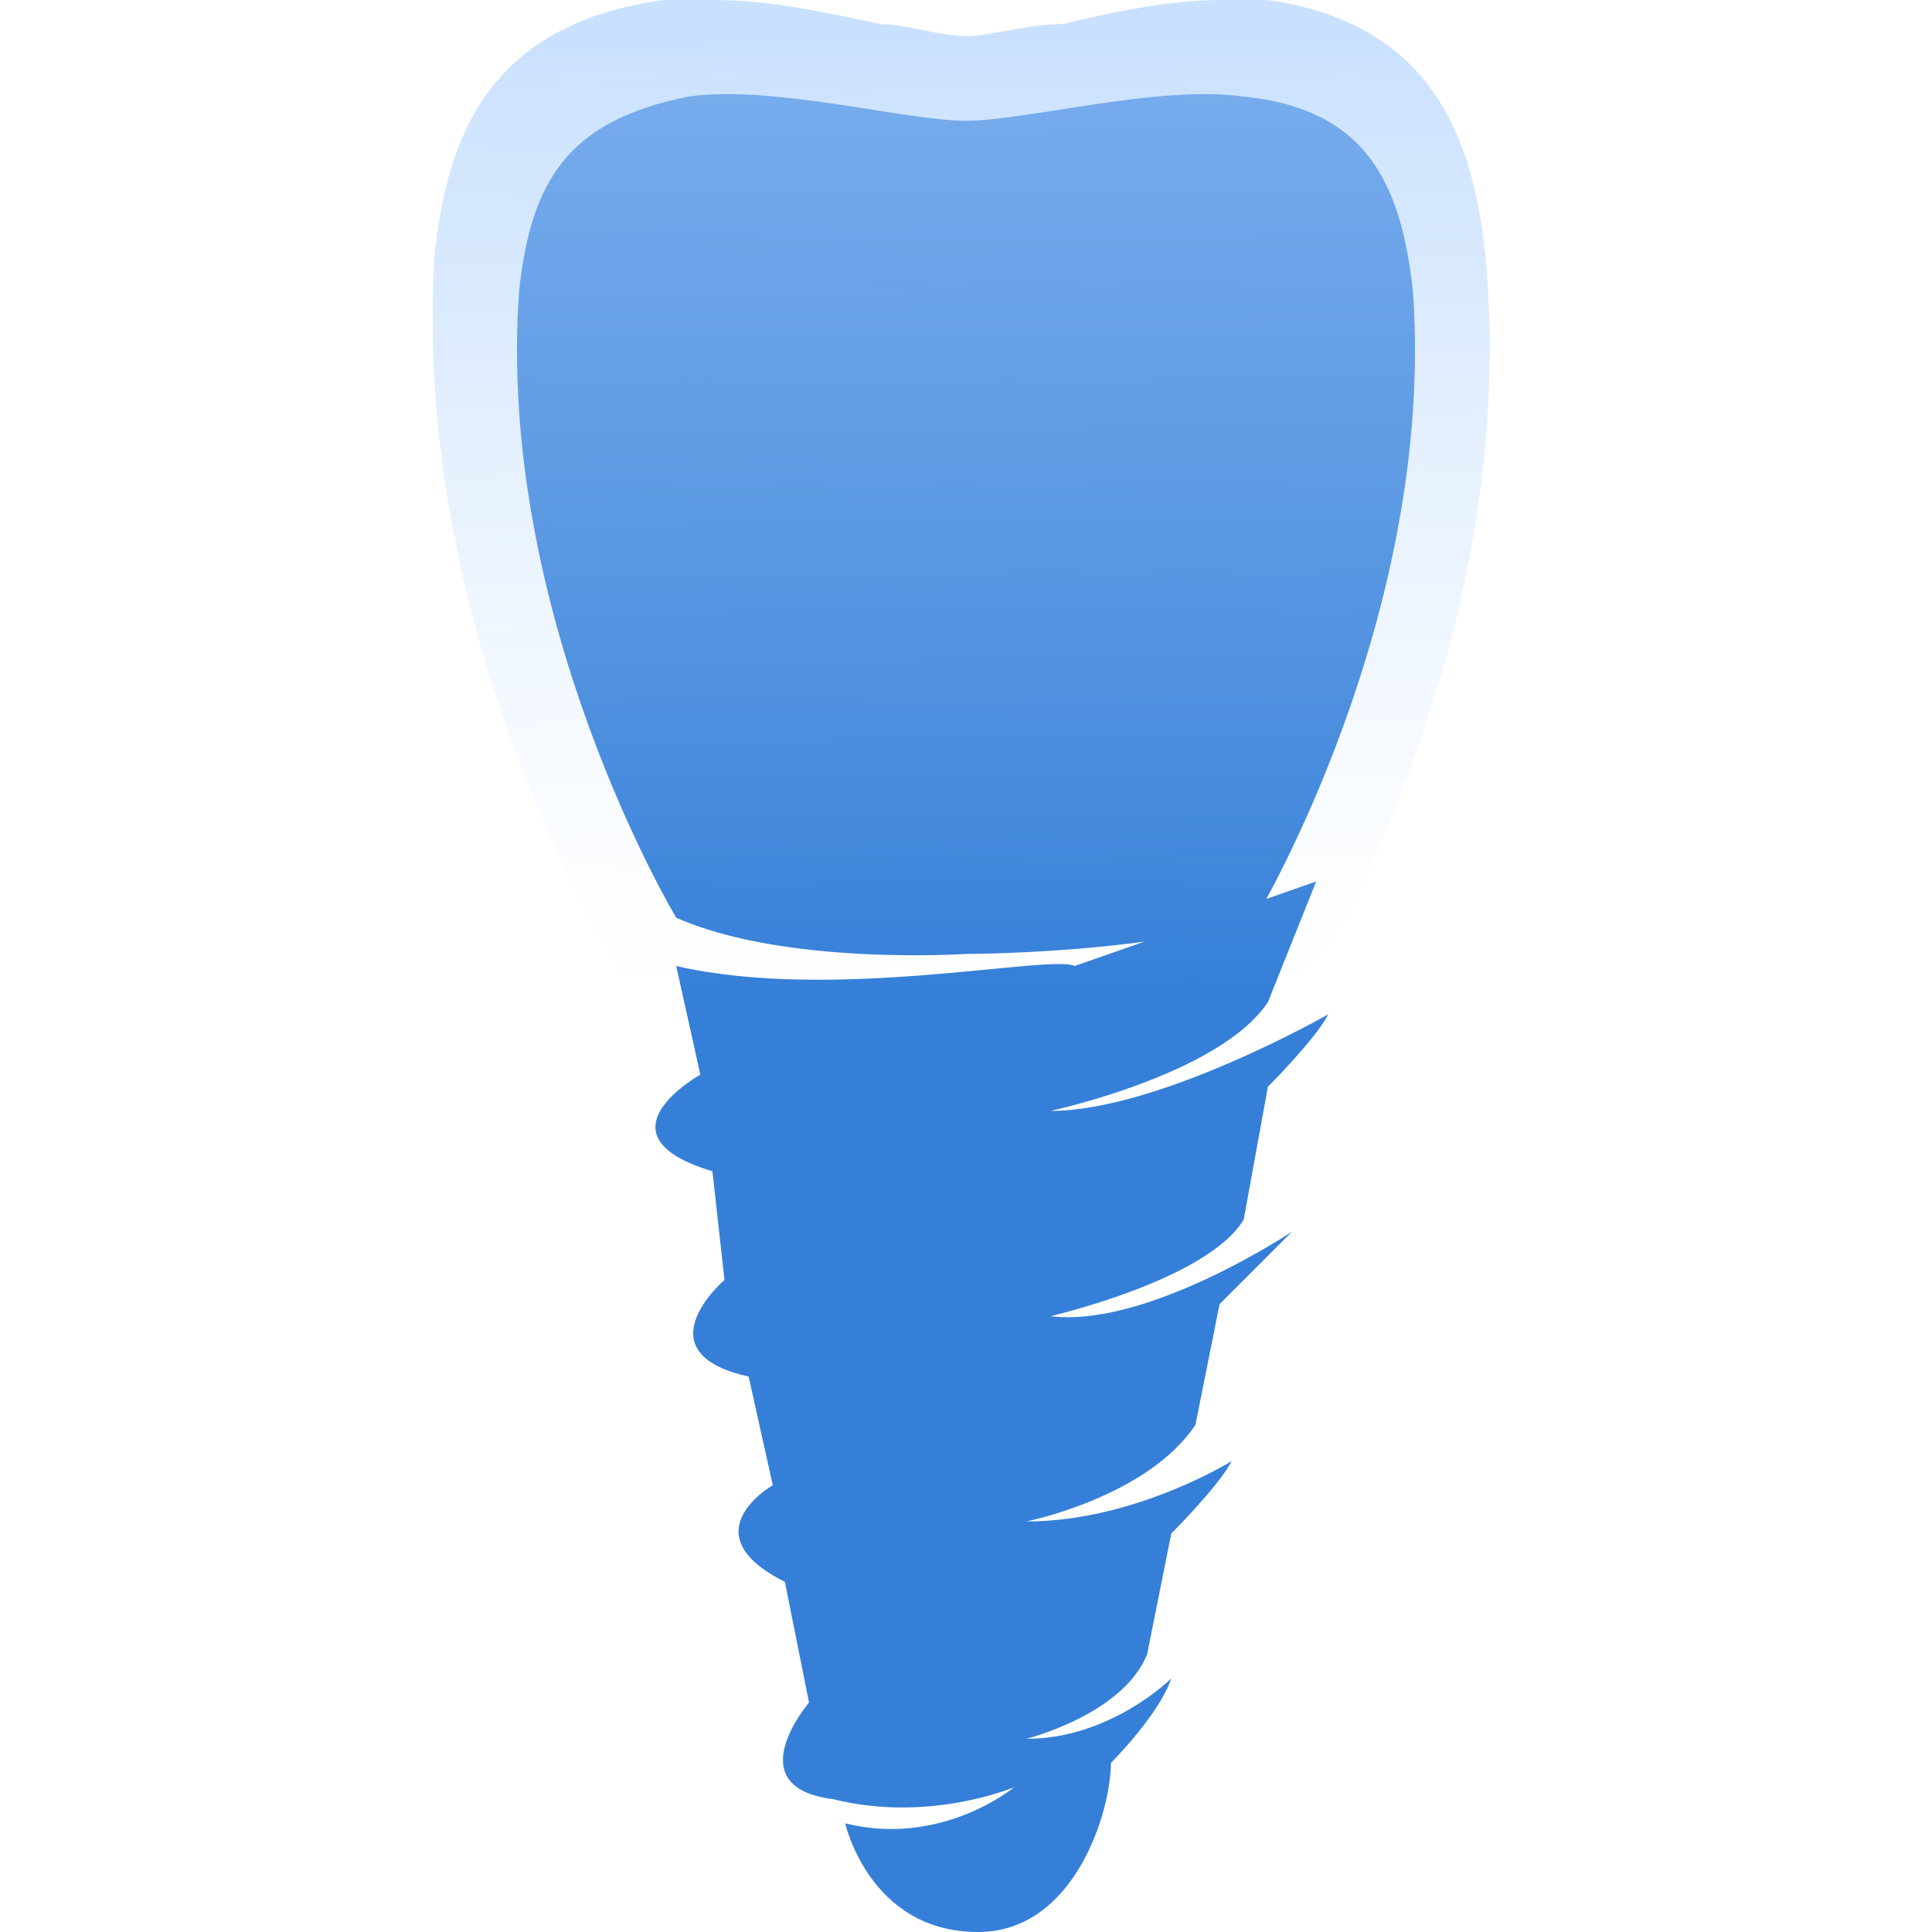 <?xml version="1.0" encoding="UTF-8"?> <svg xmlns="http://www.w3.org/2000/svg" xmlns:xlink="http://www.w3.org/1999/xlink" version="1.1" id="Layer_1" x="0px" y="0px" viewBox="0 0 16 16" style="enable-background:new 0 0 16 16;" xml:space="preserve"> <style type="text/css"> .st0{fill:#357FD8;} .st1{fill:url(#SVGID_1_);} .st2{fill:url(#SVGID_00000123430338162481953360000004590687300004526482_);} </style> <g> <g> <path class="st0" d="M11.7,2.4c-0.1-0.9-0.4-1.5-1.4-1.6C9.6,0.7,8.5,1,8,1C7.5,1,6.4,0.7,5.7,0.8c-1,0.2-1.3,0.7-1.4,1.6 C4.1,5.1,5.6,7.6,5.6,7.6C6.5,8,8,7.9,8,7.9s1.5,0,2.4-0.3C10.4,7.6,11.9,5.1,11.7,2.4z"></path> <path class="st0" d="M5.6,8l0.2,0.9c0,0-0.9,0.5,0.1,0.8l0.1,0.9c0,0-0.7,0.6,0.2,0.8l0.2,0.9c0,0-0.7,0.4,0.1,0.8l0.2,1 c0,0-0.6,0.7,0.2,0.8c0.8,0.2,1.5-0.1,1.5-0.1S7.8,15.3,7,15.1c0,0,0.2,0.9,1.1,0.9c0.8,0,1.1-1,1.1-1.4c0,0,0.4-0.4,0.5-0.7 c0,0-0.5,0.5-1.2,0.5c0,0,0.8-0.2,1-0.7l0.2-1c0,0,0.4-0.4,0.5-0.6c0,0-0.8,0.5-1.7,0.5c0,0,1-0.2,1.4-0.8l0.2-1 c0,0,0.3-0.3,0.6-0.6c0,0-1.2,0.8-2,0.7c0,0,1.3-0.3,1.6-0.8l0.2-1.1c0,0,0.4-0.4,0.5-0.6c0,0-1.4,0.8-2.3,0.8 c0,0,1.4-0.3,1.8-0.9l0.4-1l-2,0.7C8.7,7.9,6.9,8.3,5.6,8z"></path> <linearGradient id="SVGID_1_" gradientUnits="userSpaceOnUse" x1="8.027" y1="9.799" x2="7.988" y2="17.645" gradientTransform="matrix(1 0 0 -1 0 18)"> <stop offset="0" style="stop-color:#D4EAFF;stop-opacity:0"></stop> <stop offset="3.231758e-02" style="stop-color:#D1E8FF;stop-opacity:1.939055e-02"></stop> <stop offset="0.386" style="stop-color:#BAD9FD;stop-opacity:0.232"></stop> <stop offset="0.717" style="stop-color:#ACD0FC;stop-opacity:0.43"></stop> <stop offset="1" style="stop-color:#A7CDFC;stop-opacity:0.6"></stop> </linearGradient> <path class="st1" d="M8,8.5C8,8.5,8,8.5,8,8.5c-0.5,0-1.9,0-2.8-0.4l-0.1,0L5.1,8C5,7.8,3.4,5.2,3.6,2.1C3.7,1.2,4,0.2,5.5,0 c0.1,0,0.3,0,0.4,0c0.5,0,0.9,0.1,1.4,0.2C7.5,0.2,7.8,0.3,8,0.3c0.2,0,0.5-0.1,0.8-0.1C9.2,0.1,9.7,0,10.1,0c0.1,0,0.3,0,0.4,0 c1.4,0.2,1.7,1.2,1.8,2.1C12.6,5.2,11,7.9,10.9,8l-0.1,0.1l-0.1,0C9.9,8.5,8.5,8.5,8,8.5C8,8.5,8,8.5,8,8.5z"></path> </g> </g> </svg> 